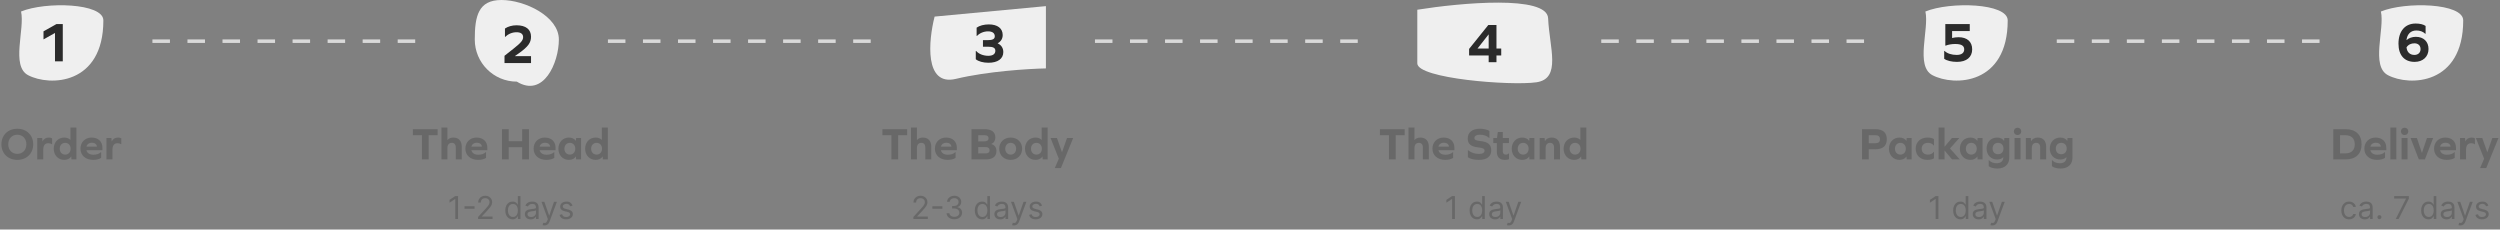 <svg xmlns="http://www.w3.org/2000/svg" width="1427" height="131" viewBox="0 0 1427 131" fill="none"><rect x="0" y="0" width="1427" height="131" fill="#808080" stroke="none"/><path d="M59 11.635C59 1.72 26.029 0.79 12.016 6.57C14.283 16.582 6.143 37.708 16.035 42.91C28.399 49.413 59 48.484 59 11.635Z" fill="#EFEFEF"></path><path d="M35.838 35H31.39V18.808L24.83 22.488V17.88L32.19 13.752H35.838V35Z" fill="#2B2B2B"></path><line x1="87" y1="23.5" x2="243" y2="23.5" stroke="#D9D9D9" stroke-width="2" stroke-dasharray="10 10"></line><path d="M319 22.564C319 35.834 310.22 55.97 295 46.593C281.745 46.593 271 35.834 271 22.564C271 9.293 272.965 0 286.22 0C299.474 0 319 9.293 319 22.564Z" fill="#EFEFEF"></path><path d="M303.11 32.032V36H287.974V31.84L293.126 27.776C297.382 24.416 298.598 22.976 298.598 21.184C298.598 19.392 297.254 18.4 294.854 18.4C292.422 18.4 290.086 19.36 288.454 21.024H288.23V16.288C289.926 15.104 292.39 14.432 294.822 14.432C300.134 14.432 303.11 16.768 303.11 20.96C303.11 24.352 301.446 26.656 296.23 30.368L293.958 31.968V32.032H303.11Z" fill="#2B2B2B"></path><line x1="347" y1="23.5" x2="503" y2="23.5" stroke="#D9D9D9" stroke-width="2" stroke-dasharray="10 10"></line><path d="M545.587 45.021C527.499 49.363 529.975 23.13 533.475 9.47L597 3.5V39.05C587.399 39.231 563.676 40.679 545.587 45.021Z" fill="#EFEFEF"></path><path d="M569.486 24.684V24.748C571.534 25.708 572.686 27.436 572.686 29.708C572.686 33.548 569.518 35.82 564.206 35.82C561.198 35.82 558.446 35.052 556.974 33.804V29.1H557.198C558.606 30.796 561.326 31.852 564.11 31.852C566.702 31.852 568.142 30.828 568.142 28.972C568.142 27.34 566.926 26.668 563.982 26.668H561.07V22.924H563.598C566.606 22.924 567.822 22.284 567.822 20.716C567.822 18.892 566.446 17.9 563.95 17.9C561.582 17.9 559.182 18.892 557.678 20.492H557.454V15.788C559.086 14.604 561.71 13.932 564.43 13.932C569.358 13.932 572.334 16.172 572.334 19.98C572.334 22.092 571.31 23.724 569.486 24.684Z" fill="#2B2B2B"></path><line x1="625" y1="23.5" x2="781" y2="23.5" stroke="#D9D9D9" stroke-width="2" stroke-dasharray="10 10"></line><path d="M883.666 10.427C883.102 -2.937 833.654 1.611 809 5.555V36.181C809 44.882 862.534 49.058 876.974 46.97C891.414 44.882 884.37 27.132 883.666 10.427Z" fill="#EFEFEF"></path><path d="M854.182 31.66V35.5H849.734V31.66H838.566V27.916L849.542 14.252H854.182V27.692H856.902V31.66H854.182ZM849.734 19.596L843.366 27.692H849.734V19.596Z" fill="#2B2B2B"></path><line x1="914" y1="23.5" x2="1070" y2="23.5" stroke="#D9D9D9" stroke-width="2" stroke-dasharray="10 10"></line><path d="M1146 11.635C1146 1.72 1113.03 0.79 1099.02 6.57C1101.28 16.582 1093.14 37.708 1103.03 42.91C1115.4 49.413 1146 48.484 1146 11.635Z" fill="#EFEFEF"></path><path d="M1117.97 21.24C1122.84 21.24 1125.72 23.832 1125.72 28.152C1125.72 32.632 1122.49 35.32 1117.08 35.32C1114.01 35.32 1111.32 34.68 1109.75 33.56V29.08H1109.97C1111.45 30.52 1113.97 31.352 1116.89 31.352C1119.64 31.352 1121.17 30.2 1121.17 28.184C1121.17 26.104 1119.57 25.112 1116.02 25.112C1114.17 25.112 1112.12 25.432 1110.61 26.04H1110.39V13.752H1124.34V17.72H1114.26V21.688C1115.41 21.4 1116.69 21.24 1117.97 21.24Z" fill="#2B2B2B"></path><path d="M9.88 73.476C15.21 73.476 18.954 77.168 18.954 82.368C18.954 87.568 15.21 91.26 9.88 91.26C4.55 91.26 0.806 87.568 0.806 82.368C0.806 77.168 4.55 73.476 9.88 73.476ZM9.88 76.908C6.812 76.908 4.706 79.144 4.706 82.368C4.706 85.592 6.812 87.828 9.88 87.828C12.948 87.828 15.054 85.592 15.054 82.368C15.054 79.144 12.948 76.908 9.88 76.908ZM27.944 78.52C28.724 78.52 29.374 78.702 29.738 78.988V82.316H29.608C29.088 81.952 28.438 81.744 27.684 81.744C25.604 81.744 24.668 83.018 24.668 85.748V91H21.262V78.78H24.096L24.252 80.678H24.304C24.98 79.248 26.176 78.52 27.944 78.52ZM43.613 91H40.779L40.675 89.362H40.623C39.817 90.558 38.465 91.26 36.645 91.26C33.187 91.26 30.665 88.582 30.665 84.89C30.665 81.198 33.187 78.52 36.645 78.52C38.153 78.52 39.323 78.988 40.155 79.82H40.207V72.8H43.613V91ZM37.217 88.244C39.037 88.244 40.311 86.866 40.311 84.89C40.311 82.914 39.037 81.536 37.217 81.536C35.371 81.536 34.097 82.914 34.097 84.89C34.097 86.866 35.371 88.244 37.217 88.244ZM58.457 85.748H49.357C49.721 87.412 51.229 88.322 53.335 88.322C55.103 88.322 56.611 87.802 57.599 86.84H57.729V90.116C56.715 90.844 55.077 91.26 53.179 91.26C48.863 91.26 45.925 88.66 45.925 84.89C45.925 81.146 48.577 78.52 52.295 78.52C56.091 78.52 58.457 80.782 58.457 84.37V85.748ZM52.399 81.458C50.943 81.458 49.695 82.264 49.357 83.694H55.389C55.155 82.212 54.011 81.458 52.399 81.458ZM67.452 78.52C68.232 78.52 68.882 78.702 69.246 78.988V82.316H69.116C68.596 81.952 67.946 81.744 67.192 81.744C65.112 81.744 64.176 83.018 64.176 85.748V91H60.77V78.78H63.604L63.76 80.678H63.812C64.488 79.248 65.684 78.52 67.452 78.52Z" fill="#686868"></path><path d="M244.672 77.168V91H240.824V77.168H235.676V73.736H249.794V77.168H244.672ZM258.809 78.52C261.799 78.52 263.567 80.444 263.567 83.746V91H260.161V84.162C260.161 82.472 259.329 81.536 257.899 81.536C256.313 81.536 255.377 82.602 255.377 84.5V91H251.971V72.8H255.377V79.898H255.429C256.209 78.988 257.353 78.52 258.809 78.52ZM278.172 85.748H269.072C269.436 87.412 270.944 88.322 273.05 88.322C274.818 88.322 276.326 87.802 277.314 86.84H277.444V90.116C276.43 90.844 274.792 91.26 272.894 91.26C268.578 91.26 265.64 88.66 265.64 84.89C265.64 81.146 268.292 78.52 272.01 78.52C275.806 78.52 278.172 80.782 278.172 84.37V85.748ZM272.114 81.458C270.658 81.458 269.41 82.264 269.072 83.694H275.104C274.87 82.212 273.726 81.458 272.114 81.458ZM301.927 91H298.053V84.032H290.383V91H286.535V73.736H290.383V80.6H298.053V73.736H301.927V91ZM317.121 85.748H308.021C308.385 87.412 309.893 88.322 311.999 88.322C313.767 88.322 315.275 87.802 316.263 86.84H316.393V90.116C315.379 90.844 313.741 91.26 311.843 91.26C307.527 91.26 304.589 88.66 304.589 84.89C304.589 81.146 307.241 78.52 310.959 78.52C314.755 78.52 317.121 80.782 317.121 84.37V85.748ZM311.063 81.458C309.607 81.458 308.359 82.264 308.021 83.694H314.053C313.819 82.212 312.675 81.458 311.063 81.458ZM331.68 91H328.846L328.742 89.362H328.69C327.884 90.558 326.532 91.26 324.712 91.26C321.254 91.26 318.732 88.582 318.732 84.89C318.732 81.198 321.254 78.52 324.712 78.52C326.506 78.52 327.884 79.196 328.664 80.366H328.716L328.846 78.78H331.68V91ZM325.284 88.244C327.104 88.244 328.378 86.866 328.378 84.89C328.378 82.914 327.104 81.536 325.284 81.536C323.438 81.536 322.164 82.914 322.164 84.89C322.164 86.866 323.438 88.244 325.284 88.244ZM346.94 91H344.106L344.002 89.362H343.95C343.144 90.558 341.792 91.26 339.972 91.26C336.514 91.26 333.992 88.582 333.992 84.89C333.992 81.198 336.514 78.52 339.972 78.52C341.48 78.52 342.65 78.988 343.482 79.82H343.534V72.8H346.94V91ZM340.544 88.244C342.364 88.244 343.638 86.866 343.638 84.89C343.638 82.914 342.364 81.536 340.544 81.536C338.698 81.536 337.424 82.914 337.424 84.89C337.424 86.866 338.698 88.244 340.544 88.244Z" fill="#686868"></path><path d="M261.457 111.909V125H259.872V113.571H259.795L256.599 115.693V114.082L259.872 111.909H261.457ZM270.873 117.751V119.158H265.146V117.751H270.873ZM272.886 125V123.849L277.207 119.119C277.714 118.565 278.132 118.084 278.46 117.675C278.788 117.261 279.031 116.874 279.189 116.511C279.351 116.145 279.432 115.761 279.432 115.361C279.432 114.901 279.321 114.502 279.099 114.165C278.882 113.829 278.584 113.569 278.205 113.386C277.825 113.202 277.399 113.111 276.926 113.111C276.423 113.111 275.984 113.215 275.609 113.424C275.239 113.629 274.951 113.916 274.746 114.287C274.546 114.658 274.446 115.092 274.446 115.591H272.938C272.938 114.824 273.114 114.151 273.468 113.571C273.822 112.991 274.303 112.54 274.913 112.216C275.526 111.892 276.214 111.73 276.977 111.73C277.744 111.73 278.424 111.892 279.016 112.216C279.609 112.54 280.073 112.977 280.41 113.526C280.746 114.076 280.915 114.688 280.915 115.361C280.915 115.842 280.827 116.313 280.653 116.773C280.482 117.229 280.184 117.739 279.758 118.301C279.336 118.859 278.75 119.541 278 120.347L275.06 123.491V123.594H281.145V125H272.886ZM292.58 125.205C291.762 125.205 291.04 124.998 290.413 124.585C289.787 124.167 289.297 123.579 288.943 122.82C288.589 122.058 288.413 121.156 288.413 120.116C288.413 119.085 288.589 118.19 288.943 117.432C289.297 116.673 289.789 116.087 290.42 115.674C291.05 115.261 291.779 115.054 292.606 115.054C293.245 115.054 293.75 115.161 294.121 115.374C294.496 115.582 294.781 115.821 294.977 116.089C295.178 116.354 295.333 116.571 295.444 116.741H295.572V111.909H297.08V125H295.623V123.491H295.444C295.333 123.67 295.175 123.896 294.971 124.169C294.766 124.437 294.474 124.678 294.095 124.891C293.716 125.1 293.211 125.205 292.58 125.205ZM292.785 123.849C293.39 123.849 293.901 123.692 294.319 123.376C294.737 123.057 295.054 122.616 295.271 122.053C295.489 121.487 295.597 120.832 295.597 120.091C295.597 119.358 295.491 118.717 295.278 118.167C295.065 117.613 294.749 117.183 294.332 116.876C293.914 116.565 293.398 116.409 292.785 116.409C292.146 116.409 291.613 116.573 291.187 116.901C290.765 117.225 290.447 117.666 290.234 118.224C290.026 118.778 289.921 119.401 289.921 120.091C289.921 120.79 290.028 121.425 290.241 121.996C290.458 122.562 290.778 123.014 291.2 123.351C291.626 123.683 292.154 123.849 292.785 123.849ZM302.942 125.23C302.32 125.23 301.755 125.113 301.248 124.879C300.741 124.64 300.338 124.297 300.04 123.849C299.741 123.398 299.592 122.852 299.592 122.213C299.592 121.651 299.703 121.195 299.925 120.845C300.146 120.491 300.442 120.214 300.813 120.014C301.184 119.814 301.593 119.665 302.04 119.567C302.492 119.464 302.946 119.384 303.402 119.324C303.999 119.247 304.482 119.19 304.853 119.151C305.228 119.109 305.501 119.038 305.671 118.94C305.846 118.842 305.933 118.672 305.933 118.429V118.378C305.933 117.747 305.761 117.257 305.415 116.908C305.075 116.558 304.557 116.384 303.862 116.384C303.142 116.384 302.577 116.541 302.168 116.857C301.759 117.172 301.472 117.509 301.305 117.866L299.874 117.355C300.129 116.759 300.47 116.294 300.896 115.962C301.327 115.625 301.795 115.391 302.303 115.259C302.814 115.122 303.317 115.054 303.811 115.054C304.126 115.054 304.489 115.092 304.898 115.169C305.311 115.241 305.71 115.393 306.093 115.623C306.481 115.853 306.803 116.2 307.058 116.665C307.314 117.129 307.442 117.751 307.442 118.531V125H305.933V123.67H305.857C305.754 123.884 305.584 124.112 305.345 124.354C305.107 124.597 304.789 124.804 304.393 124.974C303.996 125.145 303.513 125.23 302.942 125.23ZM303.172 123.875C303.768 123.875 304.271 123.758 304.68 123.523C305.094 123.289 305.405 122.987 305.614 122.616C305.827 122.245 305.933 121.855 305.933 121.446V120.065C305.869 120.142 305.729 120.212 305.511 120.276C305.298 120.336 305.051 120.389 304.77 120.436C304.493 120.479 304.222 120.517 303.958 120.551C303.698 120.581 303.487 120.607 303.325 120.628C302.933 120.679 302.567 120.762 302.226 120.877C301.889 120.988 301.616 121.156 301.408 121.382C301.203 121.604 301.101 121.906 301.101 122.29C301.101 122.814 301.295 123.21 301.683 123.479C302.075 123.743 302.571 123.875 303.172 123.875ZM310.815 128.682C310.559 128.682 310.331 128.661 310.131 128.618C309.931 128.58 309.792 128.541 309.716 128.503L310.099 127.173C310.466 127.267 310.79 127.301 311.071 127.276C311.352 127.25 311.601 127.124 311.819 126.898C312.04 126.677 312.243 126.317 312.426 125.818L312.707 125.051L309.077 115.182H310.713L313.423 123.006H313.525L316.236 115.182H317.872L313.704 126.432C313.517 126.939 313.285 127.359 313.008 127.691C312.731 128.028 312.409 128.277 312.042 128.439C311.68 128.601 311.271 128.682 310.815 128.682ZM326.818 117.381L325.463 117.764C325.377 117.538 325.252 117.319 325.085 117.106C324.923 116.888 324.702 116.71 324.421 116.569C324.139 116.428 323.779 116.358 323.34 116.358C322.74 116.358 322.239 116.496 321.838 116.773C321.442 117.046 321.244 117.393 321.244 117.815C321.244 118.19 321.38 118.487 321.653 118.704C321.926 118.921 322.352 119.102 322.931 119.247L324.389 119.605C325.267 119.818 325.921 120.144 326.351 120.583C326.781 121.018 326.997 121.578 326.997 122.264C326.997 122.827 326.835 123.33 326.511 123.773C326.191 124.216 325.744 124.565 325.169 124.821C324.593 125.077 323.924 125.205 323.161 125.205C322.16 125.205 321.331 124.987 320.675 124.553C320.019 124.118 319.603 123.483 319.428 122.648L320.86 122.29C320.997 122.818 321.254 123.214 321.634 123.479C322.017 123.743 322.518 123.875 323.136 123.875C323.839 123.875 324.397 123.726 324.811 123.428C325.228 123.125 325.437 122.763 325.437 122.341C325.437 122 325.318 121.714 325.079 121.484C324.84 121.25 324.474 121.075 323.98 120.96L322.343 120.577C321.444 120.364 320.784 120.033 320.362 119.586C319.944 119.134 319.735 118.57 319.735 117.892C319.735 117.338 319.891 116.848 320.202 116.422C320.517 115.996 320.945 115.661 321.487 115.418C322.032 115.175 322.65 115.054 323.34 115.054C324.312 115.054 325.075 115.267 325.629 115.693C326.187 116.119 326.583 116.682 326.818 117.381Z" fill="#686868"></path><path d="M512.672 77.168V91H508.824V77.168H503.676V73.736H517.794V77.168H512.672ZM526.809 78.52C529.799 78.52 531.567 80.444 531.567 83.746V91H528.161V84.162C528.161 82.472 527.329 81.536 525.899 81.536C524.313 81.536 523.377 82.602 523.377 84.5V91H519.971V72.8H523.377V79.898H523.429C524.209 78.988 525.353 78.52 526.809 78.52ZM546.172 85.748H537.072C537.436 87.412 538.944 88.322 541.05 88.322C542.818 88.322 544.326 87.802 545.314 86.84H545.444V90.116C544.43 90.844 542.792 91.26 540.894 91.26C536.578 91.26 533.64 88.66 533.64 84.89C533.64 81.146 536.292 78.52 540.01 78.52C543.806 78.52 546.172 80.782 546.172 84.37V85.748ZM540.114 81.458C538.658 81.458 537.41 82.264 537.072 83.694H543.104C542.87 82.212 541.726 81.458 540.114 81.458ZM565.897 82.16V82.212C567.795 82.836 568.757 84.188 568.757 86.19C568.757 89.362 566.651 91 562.621 91H554.535V73.736H561.971C566.027 73.736 568.133 75.374 568.133 78.494C568.133 80.262 567.379 81.484 565.897 82.16ZM558.383 80.704H561.659C563.453 80.704 564.259 80.106 564.259 78.91C564.259 77.74 563.479 77.168 561.919 77.168H558.383V80.704ZM558.383 87.568H562.491C564.077 87.568 564.857 86.996 564.857 85.774C564.857 84.578 564.025 83.928 562.257 83.928H558.383V87.568ZM576.907 78.52C580.729 78.52 583.433 81.146 583.433 84.89C583.433 88.608 580.729 91.26 576.907 91.26C573.059 91.26 570.355 88.608 570.355 84.89C570.355 81.146 573.059 78.52 576.907 78.52ZM576.907 81.536C575.061 81.536 573.787 82.914 573.787 84.89C573.787 86.866 575.061 88.244 576.907 88.244C578.727 88.244 580.001 86.866 580.001 84.89C580.001 82.914 578.727 81.536 576.907 81.536ZM598.004 91H595.17L595.066 89.362H595.014C594.208 90.558 592.856 91.26 591.036 91.26C587.578 91.26 585.056 88.582 585.056 84.89C585.056 81.198 587.578 78.52 591.036 78.52C592.544 78.52 593.714 78.988 594.546 79.82H594.598V72.8H598.004V91ZM591.608 88.244C593.428 88.244 594.702 86.866 594.702 84.89C594.702 82.914 593.428 81.536 591.608 81.536C589.762 81.536 588.488 82.914 588.488 84.89C588.488 86.866 589.762 88.244 591.608 88.244ZM605.568 95.94H602.058L604.372 90.61L599.666 78.78H603.306L606.166 86.84H606.218L609.052 78.78H612.562L605.568 95.94Z" fill="#686868"></path><path d="M521.355 125V123.849L525.676 119.119C526.183 118.565 526.601 118.084 526.929 117.675C527.257 117.261 527.5 116.874 527.658 116.511C527.82 116.145 527.901 115.761 527.901 115.361C527.901 114.901 527.79 114.502 527.568 114.165C527.351 113.829 527.053 113.569 526.673 113.386C526.294 113.202 525.868 113.111 525.395 113.111C524.892 113.111 524.453 113.215 524.078 113.424C523.707 113.629 523.42 113.916 523.215 114.287C523.015 114.658 522.915 115.092 522.915 115.591H521.406C521.406 114.824 521.583 114.151 521.937 113.571C522.29 112.991 522.772 112.54 523.381 112.216C523.995 111.892 524.683 111.73 525.446 111.73C526.213 111.73 526.893 111.892 527.485 112.216C528.077 112.54 528.542 112.977 528.879 113.526C529.215 114.076 529.384 114.688 529.384 115.361C529.384 115.842 529.296 116.313 529.121 116.773C528.951 117.229 528.653 117.739 528.227 118.301C527.805 118.859 527.219 119.541 526.469 120.347L523.528 123.491V123.594H529.614V125H521.355ZM537.904 117.751V119.158H532.177V117.751H537.904ZM544.745 125.179C543.901 125.179 543.149 125.034 542.489 124.744C541.833 124.455 541.311 124.052 540.923 123.536C540.539 123.016 540.33 122.413 540.296 121.727H541.907C541.941 122.149 542.086 122.513 542.342 122.82C542.597 123.123 542.932 123.357 543.345 123.523C543.759 123.69 544.217 123.773 544.72 123.773C545.282 123.773 545.781 123.675 546.215 123.479C546.65 123.283 546.991 123.01 547.238 122.661C547.485 122.311 547.609 121.906 547.609 121.446C547.609 120.964 547.49 120.54 547.251 120.174C547.012 119.803 546.663 119.513 546.203 119.305C545.742 119.096 545.18 118.991 544.515 118.991H543.467V117.585H544.515C545.035 117.585 545.491 117.491 545.883 117.304C546.279 117.116 546.588 116.852 546.81 116.511C547.036 116.17 547.149 115.77 547.149 115.31C547.149 114.866 547.051 114.481 546.855 114.153C546.659 113.825 546.382 113.569 546.024 113.386C545.67 113.202 545.252 113.111 544.771 113.111C544.319 113.111 543.893 113.194 543.492 113.36C543.096 113.522 542.772 113.759 542.521 114.07C542.269 114.376 542.133 114.747 542.112 115.182H540.578C540.603 114.496 540.81 113.895 541.198 113.379C541.585 112.859 542.093 112.455 542.719 112.165C543.35 111.875 544.042 111.73 544.796 111.73C545.606 111.73 546.301 111.894 546.88 112.222C547.46 112.546 547.905 112.974 548.216 113.507C548.527 114.04 548.683 114.615 548.683 115.233C548.683 115.97 548.489 116.599 548.101 117.119C547.718 117.638 547.195 117.999 546.535 118.199V118.301C547.362 118.437 548.007 118.789 548.472 119.356C548.936 119.918 549.169 120.615 549.169 121.446C549.169 122.158 548.975 122.797 548.587 123.364C548.203 123.926 547.679 124.369 547.014 124.693C546.35 125.017 545.593 125.179 544.745 125.179ZM560.578 125.205C559.76 125.205 559.038 124.998 558.411 124.585C557.785 124.167 557.295 123.579 556.941 122.82C556.588 122.058 556.411 121.156 556.411 120.116C556.411 119.085 556.588 118.19 556.941 117.432C557.295 116.673 557.787 116.087 558.418 115.674C559.048 115.261 559.777 115.054 560.604 115.054C561.243 115.054 561.748 115.161 562.119 115.374C562.494 115.582 562.779 115.821 562.975 116.089C563.176 116.354 563.331 116.571 563.442 116.741H563.57V111.909H565.078V125H563.621V123.491H563.442C563.331 123.67 563.173 123.896 562.969 124.169C562.764 124.437 562.472 124.678 562.093 124.891C561.714 125.1 561.209 125.205 560.578 125.205ZM560.783 123.849C561.388 123.849 561.899 123.692 562.317 123.376C562.735 123.057 563.052 122.616 563.269 122.053C563.487 121.487 563.595 120.832 563.595 120.091C563.595 119.358 563.489 118.717 563.276 118.167C563.063 117.613 562.747 117.183 562.33 116.876C561.912 116.565 561.396 116.409 560.783 116.409C560.144 116.409 559.611 116.573 559.185 116.901C558.763 117.225 558.445 117.666 558.232 118.224C558.024 118.778 557.919 119.401 557.919 120.091C557.919 120.79 558.026 121.425 558.239 121.996C558.456 122.562 558.776 123.014 559.198 123.351C559.624 123.683 560.152 123.849 560.783 123.849ZM570.94 125.23C570.318 125.23 569.753 125.113 569.246 124.879C568.739 124.64 568.336 124.297 568.038 123.849C567.74 123.398 567.59 122.852 567.59 122.213C567.59 121.651 567.701 121.195 567.923 120.845C568.144 120.491 568.441 120.214 568.811 120.014C569.182 119.814 569.591 119.665 570.039 119.567C570.49 119.464 570.944 119.384 571.4 119.324C571.997 119.247 572.48 119.19 572.851 119.151C573.226 119.109 573.499 119.038 573.669 118.94C573.844 118.842 573.931 118.672 573.931 118.429V118.378C573.931 117.747 573.759 117.257 573.414 116.908C573.073 116.558 572.555 116.384 571.86 116.384C571.14 116.384 570.575 116.541 570.166 116.857C569.757 117.172 569.47 117.509 569.303 117.866L567.872 117.355C568.127 116.759 568.468 116.294 568.894 115.962C569.325 115.625 569.794 115.391 570.301 115.259C570.812 115.122 571.315 115.054 571.809 115.054C572.124 115.054 572.487 115.092 572.896 115.169C573.309 115.241 573.708 115.393 574.091 115.623C574.479 115.853 574.801 116.2 575.056 116.665C575.312 117.129 575.44 117.751 575.44 118.531V125H573.931V123.67H573.855C573.752 123.884 573.582 124.112 573.343 124.354C573.105 124.597 572.787 124.804 572.391 124.974C571.994 125.145 571.511 125.23 570.94 125.23ZM571.17 123.875C571.767 123.875 572.269 123.758 572.678 123.523C573.092 123.289 573.403 122.987 573.612 122.616C573.825 122.245 573.931 121.855 573.931 121.446V120.065C573.867 120.142 573.727 120.212 573.509 120.276C573.296 120.336 573.049 120.389 572.768 120.436C572.491 120.479 572.22 120.517 571.956 120.551C571.696 120.581 571.485 120.607 571.323 120.628C570.931 120.679 570.565 120.762 570.224 120.877C569.887 120.988 569.615 121.156 569.406 121.382C569.201 121.604 569.099 121.906 569.099 122.29C569.099 122.814 569.293 123.21 569.681 123.479C570.073 123.743 570.569 123.875 571.17 123.875ZM578.813 128.682C578.558 128.682 578.33 128.661 578.129 128.618C577.929 128.58 577.79 128.541 577.714 128.503L578.097 127.173C578.464 127.267 578.788 127.301 579.069 127.276C579.35 127.25 579.599 127.124 579.817 126.898C580.038 126.677 580.241 126.317 580.424 125.818L580.705 125.051L577.075 115.182H578.711L581.421 123.006H581.523L584.234 115.182H585.87L581.702 126.432C581.515 126.939 581.283 127.359 581.006 127.691C580.729 128.028 580.407 128.277 580.04 128.439C579.678 128.601 579.269 128.682 578.813 128.682ZM594.816 117.381L593.461 117.764C593.375 117.538 593.25 117.319 593.083 117.106C592.922 116.888 592.7 116.71 592.419 116.569C592.137 116.428 591.777 116.358 591.338 116.358C590.738 116.358 590.237 116.496 589.836 116.773C589.44 117.046 589.242 117.393 589.242 117.815C589.242 118.19 589.378 118.487 589.651 118.704C589.924 118.921 590.35 119.102 590.929 119.247L592.387 119.605C593.265 119.818 593.919 120.144 594.349 120.583C594.779 121.018 594.995 121.578 594.995 122.264C594.995 122.827 594.833 123.33 594.509 123.773C594.189 124.216 593.742 124.565 593.167 124.821C592.591 125.077 591.922 125.205 591.159 125.205C590.158 125.205 589.329 124.987 588.673 124.553C588.017 124.118 587.601 123.483 587.426 122.648L588.858 122.29C588.995 122.818 589.252 123.214 589.632 123.479C590.015 123.743 590.516 123.875 591.134 123.875C591.837 123.875 592.395 123.726 592.809 123.428C593.226 123.125 593.435 122.763 593.435 122.341C593.435 122 593.316 121.714 593.077 121.484C592.838 121.25 592.472 121.075 591.978 120.96L590.341 120.577C589.442 120.364 588.782 120.033 588.36 119.586C587.942 119.134 587.733 118.57 587.733 117.892C587.733 117.338 587.889 116.848 588.2 116.422C588.515 115.996 588.944 115.661 589.485 115.418C590.03 115.175 590.648 115.054 591.338 115.054C592.31 115.054 593.073 115.267 593.627 115.693C594.185 116.119 594.581 116.682 594.816 117.381Z" fill="#686868"></path><path d="M796.672 77.168V91H792.824V77.168H787.676V73.736H801.794V77.168H796.672ZM810.809 78.52C813.799 78.52 815.567 80.444 815.567 83.746V91H812.161V84.162C812.161 82.472 811.329 81.536 809.899 81.536C808.313 81.536 807.377 82.602 807.377 84.5V91H803.971V72.8H807.377V79.898H807.429C808.209 78.988 809.353 78.52 810.809 78.52ZM830.172 85.748H821.072C821.436 87.412 822.944 88.322 825.05 88.322C826.818 88.322 828.326 87.802 829.314 86.84H829.444V90.116C828.43 90.844 826.792 91.26 824.894 91.26C820.578 91.26 817.64 88.66 817.64 84.89C817.64 81.146 820.292 78.52 824.01 78.52C827.806 78.52 830.172 80.782 830.172 84.37V85.748ZM824.114 81.458C822.658 81.458 821.41 82.264 821.072 83.694H827.104C826.87 82.212 825.726 81.458 824.114 81.458ZM844.749 73.476C846.907 73.476 849.091 73.996 850.157 74.75V78.728H849.975C848.831 77.558 846.881 76.882 844.697 76.882C842.799 76.882 841.603 77.61 841.603 78.78C841.603 79.768 842.357 80.21 844.931 80.496C849.481 80.99 851.197 82.55 851.197 85.852C851.197 89.31 848.701 91.26 844.281 91.26C841.447 91.26 839.237 90.74 837.859 89.752V85.774H838.041C839.653 87.126 841.811 87.854 844.151 87.854C846.257 87.854 847.375 87.204 847.375 85.956C847.375 84.916 846.569 84.448 843.943 84.162C839.497 83.668 837.781 82.186 837.781 79.014C837.781 75.556 840.381 73.476 844.749 73.476ZM861.333 87.542V90.844C860.735 91.13 859.981 91.26 858.941 91.26C855.977 91.26 854.391 89.648 854.391 86.554V81.666H852.363V78.78H854.495L854.937 75.348H857.797V78.78H861.307V81.666H857.797V86.424C857.797 87.594 858.421 88.244 859.487 88.244C860.111 88.244 860.683 88.088 861.203 87.542H861.333ZM875.834 91H873L872.896 89.362H872.844C872.038 90.558 870.686 91.26 868.866 91.26C865.408 91.26 862.886 88.582 862.886 84.89C862.886 81.198 865.408 78.52 868.866 78.52C870.66 78.52 872.038 79.196 872.818 80.366H872.87L873 78.78H875.834V91ZM869.438 88.244C871.258 88.244 872.532 86.866 872.532 84.89C872.532 82.914 871.258 81.536 869.438 81.536C867.592 81.536 866.318 82.914 866.318 84.89C866.318 86.866 867.592 88.244 869.438 88.244ZM885.686 78.52C888.676 78.52 890.444 80.444 890.444 83.746V91H887.038V84.162C887.038 82.472 886.206 81.536 884.776 81.536C883.19 81.536 882.254 82.602 882.254 84.5V91H878.848V78.78H881.682L881.812 80.522H881.864C882.592 79.248 883.918 78.52 885.686 78.52ZM905.465 91H902.631L902.527 89.362H902.475C901.669 90.558 900.317 91.26 898.497 91.26C895.039 91.26 892.517 88.582 892.517 84.89C892.517 81.198 895.039 78.52 898.497 78.52C900.005 78.52 901.175 78.988 902.007 79.82H902.059V72.8H905.465V91ZM899.069 88.244C900.889 88.244 902.163 86.866 902.163 84.89C902.163 82.914 900.889 81.536 899.069 81.536C897.223 81.536 895.949 82.914 895.949 84.89C895.949 86.866 897.223 88.244 899.069 88.244Z" fill="#686868"></path><path d="M830.457 111.909V125H828.872V113.571H828.795L825.599 115.693V114.082L828.872 111.909H830.457ZM843.018 125.205C842.2 125.205 841.477 124.998 840.851 124.585C840.224 124.167 839.734 123.579 839.381 122.82C839.027 122.058 838.85 121.156 838.85 120.116C838.85 119.085 839.027 118.19 839.381 117.432C839.734 116.673 840.227 116.087 840.857 115.674C841.488 115.261 842.217 115.054 843.043 115.054C843.683 115.054 844.188 115.161 844.558 115.374C844.933 115.582 845.219 115.821 845.415 116.089C845.615 116.354 845.771 116.571 845.881 116.741H846.009V111.909H847.518V125H846.06V123.491H845.881C845.771 123.67 845.613 123.896 845.408 124.169C845.204 124.437 844.912 124.678 844.533 124.891C844.153 125.1 843.648 125.205 843.018 125.205ZM843.222 123.849C843.827 123.849 844.339 123.692 844.756 123.376C845.174 123.057 845.491 122.616 845.709 122.053C845.926 121.487 846.035 120.832 846.035 120.091C846.035 119.358 845.928 118.717 845.715 118.167C845.502 117.613 845.187 117.183 844.769 116.876C844.352 116.565 843.836 116.409 843.222 116.409C842.583 116.409 842.05 116.573 841.624 116.901C841.202 117.225 840.885 117.666 840.672 118.224C840.463 118.778 840.359 119.401 840.359 120.091C840.359 120.79 840.465 121.425 840.678 121.996C840.896 122.562 841.215 123.014 841.637 123.351C842.063 123.683 842.592 123.849 843.222 123.849ZM853.379 125.23C852.757 125.23 852.192 125.113 851.685 124.879C851.178 124.64 850.776 124.297 850.477 123.849C850.179 123.398 850.03 122.852 850.03 122.213C850.03 121.651 850.141 121.195 850.362 120.845C850.584 120.491 850.88 120.214 851.251 120.014C851.621 119.814 852.031 119.665 852.478 119.567C852.93 119.464 853.384 119.384 853.839 119.324C854.436 119.247 854.92 119.19 855.29 119.151C855.665 119.109 855.938 119.038 856.109 118.94C856.283 118.842 856.371 118.672 856.371 118.429V118.378C856.371 117.747 856.198 117.257 855.853 116.908C855.512 116.558 854.994 116.384 854.3 116.384C853.58 116.384 853.015 116.541 852.606 116.857C852.197 117.172 851.909 117.509 851.743 117.866L850.311 117.355C850.567 116.759 850.908 116.294 851.334 115.962C851.764 115.625 852.233 115.391 852.74 115.259C853.251 115.122 853.754 115.054 854.249 115.054C854.564 115.054 854.926 115.092 855.335 115.169C855.749 115.241 856.147 115.393 856.531 115.623C856.918 115.853 857.24 116.2 857.496 116.665C857.751 117.129 857.879 117.751 857.879 118.531V125H856.371V123.67H856.294C856.192 123.884 856.021 124.112 855.783 124.354C855.544 124.597 855.227 124.804 854.83 124.974C854.434 125.145 853.95 125.23 853.379 125.23ZM853.609 123.875C854.206 123.875 854.709 123.758 855.118 123.523C855.531 123.289 855.842 122.987 856.051 122.616C856.264 122.245 856.371 121.855 856.371 121.446V120.065C856.307 120.142 856.166 120.212 855.949 120.276C855.736 120.336 855.489 120.389 855.207 120.436C854.93 120.479 854.66 120.517 854.396 120.551C854.136 120.581 853.925 120.607 853.763 120.628C853.371 120.679 853.004 120.762 852.663 120.877C852.327 120.988 852.054 121.156 851.845 121.382C851.641 121.604 851.538 121.906 851.538 122.29C851.538 122.814 851.732 123.21 852.12 123.479C852.512 123.743 853.009 123.875 853.609 123.875ZM861.253 128.682C860.997 128.682 860.769 128.661 860.569 128.618C860.368 128.58 860.23 128.541 860.153 128.503L860.537 127.173C860.903 127.267 861.227 127.301 861.508 127.276C861.79 127.25 862.039 127.124 862.256 126.898C862.478 126.677 862.68 126.317 862.863 125.818L863.145 125.051L859.514 115.182H861.15L863.861 123.006H863.963L866.673 115.182H868.309L864.142 126.432C863.954 126.939 863.722 127.359 863.445 127.691C863.168 128.028 862.846 128.277 862.48 128.439C862.118 128.601 861.709 128.682 861.253 128.682Z" fill="#686868"></path><path d="M1062.85 73.736H1070.46C1074.78 73.736 1076.99 75.686 1076.99 79.482C1076.99 83.252 1074.78 85.202 1070.46 85.202H1066.69V91H1062.85V73.736ZM1066.69 81.77H1070.28C1072.21 81.77 1073.09 81.042 1073.09 79.482C1073.09 77.896 1072.21 77.168 1070.28 77.168H1066.69V81.77ZM1091.16 91H1088.32L1088.22 89.362H1088.17C1087.36 90.558 1086.01 91.26 1084.19 91.26C1080.73 91.26 1078.21 88.582 1078.21 84.89C1078.21 81.198 1080.73 78.52 1084.19 78.52C1085.98 78.52 1087.36 79.196 1088.14 80.366H1088.19L1088.32 78.78H1091.16V91ZM1084.76 88.244C1086.58 88.244 1087.85 86.866 1087.85 84.89C1087.85 82.914 1086.58 81.536 1084.76 81.536C1082.91 81.536 1081.64 82.914 1081.64 84.89C1081.64 86.866 1082.91 88.244 1084.76 88.244ZM1100.12 78.52C1101.81 78.52 1102.98 78.806 1103.92 79.43V83.07H1103.79C1102.98 82.03 1101.89 81.536 1100.49 81.536C1098.25 81.536 1096.9 82.836 1096.9 84.89C1096.9 86.918 1098.25 88.244 1100.49 88.244C1101.92 88.244 1103.01 87.724 1103.79 86.684H1103.92V90.35C1103.04 90.974 1101.84 91.26 1100.12 91.26C1096.15 91.26 1093.47 88.634 1093.47 84.89C1093.47 81.146 1096.15 78.52 1100.12 78.52ZM1109.94 91H1106.54V72.8H1109.94V83.772L1114.15 78.78H1118.37L1113.06 84.734L1118.63 91H1114.23L1109.94 85.878V91ZM1131.63 91H1128.8L1128.69 89.362H1128.64C1127.83 90.558 1126.48 91.26 1124.66 91.26C1121.2 91.26 1118.68 88.582 1118.68 84.89C1118.68 81.198 1121.2 78.52 1124.66 78.52C1126.46 78.52 1127.83 79.196 1128.61 80.366H1128.67L1128.8 78.78H1131.63V91ZM1125.23 88.244C1127.05 88.244 1128.33 86.866 1128.33 84.89C1128.33 82.914 1127.05 81.536 1125.23 81.536C1123.39 81.536 1122.11 82.914 1122.11 84.89C1122.11 86.866 1123.39 88.244 1125.23 88.244ZM1146.89 78.78V90.012C1146.89 93.834 1144.31 96.2 1140.08 96.2C1138.02 96.2 1136.25 95.706 1135.16 94.874V91.442H1135.29C1136.2 92.508 1137.84 93.184 1139.66 93.184C1142.1 93.184 1143.48 91.962 1143.48 89.804V89.726H1143.43C1142.6 90.584 1141.43 91.052 1139.92 91.052C1136.46 91.052 1133.94 88.478 1133.94 84.786C1133.94 81.094 1136.46 78.52 1139.92 78.52C1141.74 78.52 1143.09 79.196 1143.9 80.392H1143.95L1144.05 78.78H1146.89ZM1140.49 88.036C1142.31 88.036 1143.59 86.762 1143.59 84.786C1143.59 82.81 1142.31 81.536 1140.49 81.536C1138.65 81.536 1137.37 82.81 1137.37 84.786C1137.37 86.762 1138.65 88.036 1140.49 88.036ZM1151.62 72.904C1152.84 72.904 1153.72 73.762 1153.72 74.984C1153.72 76.232 1152.84 77.09 1151.62 77.09C1150.4 77.09 1149.51 76.232 1149.51 74.984C1149.51 73.762 1150.4 72.904 1151.62 72.904ZM1149.9 91V78.78H1153.31V91H1149.9ZM1163.19 78.52C1166.18 78.52 1167.95 80.444 1167.95 83.746V91H1164.54V84.162C1164.54 82.472 1163.71 81.536 1162.28 81.536C1160.69 81.536 1159.76 82.602 1159.76 84.5V91H1156.35V78.78H1159.19L1159.32 80.522H1159.37C1160.1 79.248 1161.42 78.52 1163.19 78.52ZM1182.97 78.78V90.012C1182.97 93.834 1180.39 96.2 1176.16 96.2C1174.1 96.2 1172.33 95.706 1171.24 94.874V91.442H1171.37C1172.28 92.508 1173.92 93.184 1175.74 93.184C1178.18 93.184 1179.56 91.962 1179.56 89.804V89.726H1179.51C1178.68 90.584 1177.51 91.052 1176 91.052C1172.54 91.052 1170.02 88.478 1170.02 84.786C1170.02 81.094 1172.54 78.52 1176 78.52C1177.82 78.52 1179.17 79.196 1179.98 80.392H1180.03L1180.13 78.78H1182.97ZM1176.57 88.036C1178.39 88.036 1179.67 86.762 1179.67 84.786C1179.67 82.81 1178.39 81.536 1176.57 81.536C1174.73 81.536 1173.45 82.81 1173.45 84.786C1173.45 86.762 1174.73 88.036 1176.57 88.036Z" fill="#686868"></path><path d="M1106.46 111.909V125H1104.87V113.571H1104.8L1101.6 115.693V114.082L1104.87 111.909H1106.46ZM1119.02 125.205C1118.2 125.205 1117.48 124.998 1116.85 124.585C1116.22 124.167 1115.73 123.579 1115.38 122.82C1115.03 122.058 1114.85 121.156 1114.85 120.116C1114.85 119.085 1115.03 118.19 1115.38 117.432C1115.73 116.673 1116.23 116.087 1116.86 115.674C1117.49 115.261 1118.22 115.054 1119.04 115.054C1119.68 115.054 1120.19 115.161 1120.56 115.374C1120.93 115.582 1121.22 115.821 1121.41 116.089C1121.62 116.354 1121.77 116.571 1121.88 116.741H1122.01V111.909H1123.52V125H1122.06V123.491H1121.88C1121.77 123.67 1121.61 123.896 1121.41 124.169C1121.2 124.437 1120.91 124.678 1120.53 124.891C1120.15 125.1 1119.65 125.205 1119.02 125.205ZM1119.22 123.849C1119.83 123.849 1120.34 123.692 1120.76 123.376C1121.17 123.057 1121.49 122.616 1121.71 122.053C1121.93 121.487 1122.03 120.832 1122.03 120.091C1122.03 119.358 1121.93 118.717 1121.72 118.167C1121.5 117.613 1121.19 117.183 1120.77 116.876C1120.35 116.565 1119.84 116.409 1119.22 116.409C1118.58 116.409 1118.05 116.573 1117.62 116.901C1117.2 117.225 1116.88 117.666 1116.67 118.224C1116.46 118.778 1116.36 119.401 1116.36 120.091C1116.36 120.79 1116.47 121.425 1116.68 121.996C1116.9 122.562 1117.22 123.014 1117.64 123.351C1118.06 123.683 1118.59 123.849 1119.22 123.849ZM1129.38 125.23C1128.76 125.23 1128.19 125.113 1127.69 124.879C1127.18 124.64 1126.78 124.297 1126.48 123.849C1126.18 123.398 1126.03 122.852 1126.03 122.213C1126.03 121.651 1126.14 121.195 1126.36 120.845C1126.58 120.491 1126.88 120.214 1127.25 120.014C1127.62 119.814 1128.03 119.665 1128.48 119.567C1128.93 119.464 1129.38 119.384 1129.84 119.324C1130.44 119.247 1130.92 119.19 1131.29 119.151C1131.67 119.109 1131.94 119.038 1132.11 118.94C1132.28 118.842 1132.37 118.672 1132.37 118.429V118.378C1132.37 117.747 1132.2 117.257 1131.85 116.908C1131.51 116.558 1130.99 116.384 1130.3 116.384C1129.58 116.384 1129.01 116.541 1128.61 116.857C1128.2 117.172 1127.91 117.509 1127.74 117.866L1126.31 117.355C1126.57 116.759 1126.91 116.294 1127.33 115.962C1127.76 115.625 1128.23 115.391 1128.74 115.259C1129.25 115.122 1129.75 115.054 1130.25 115.054C1130.56 115.054 1130.93 115.092 1131.34 115.169C1131.75 115.241 1132.15 115.393 1132.53 115.623C1132.92 115.853 1133.24 116.2 1133.5 116.665C1133.75 117.129 1133.88 117.751 1133.88 118.531V125H1132.37V123.67H1132.29C1132.19 123.884 1132.02 124.112 1131.78 124.354C1131.54 124.597 1131.23 124.804 1130.83 124.974C1130.43 125.145 1129.95 125.23 1129.38 125.23ZM1129.61 123.875C1130.21 123.875 1130.71 123.758 1131.12 123.523C1131.53 123.289 1131.84 122.987 1132.05 122.616C1132.26 122.245 1132.37 121.855 1132.37 121.446V120.065C1132.31 120.142 1132.17 120.212 1131.95 120.276C1131.74 120.336 1131.49 120.389 1131.21 120.436C1130.93 120.479 1130.66 120.517 1130.4 120.551C1130.14 120.581 1129.92 120.607 1129.76 120.628C1129.37 120.679 1129 120.762 1128.66 120.877C1128.33 120.988 1128.05 121.156 1127.85 121.382C1127.64 121.604 1127.54 121.906 1127.54 122.29C1127.54 122.814 1127.73 123.21 1128.12 123.479C1128.51 123.743 1129.01 123.875 1129.61 123.875ZM1137.25 128.682C1137 128.682 1136.77 128.661 1136.57 128.618C1136.37 128.58 1136.23 128.541 1136.15 128.503L1136.54 127.173C1136.9 127.267 1137.23 127.301 1137.51 127.276C1137.79 127.25 1138.04 127.124 1138.26 126.898C1138.48 126.677 1138.68 126.317 1138.86 125.818L1139.14 125.051L1135.51 115.182H1137.15L1139.86 123.006H1139.96L1142.67 115.182H1144.31L1140.14 126.432C1139.95 126.939 1139.72 127.359 1139.45 127.691C1139.17 128.028 1138.85 128.277 1138.48 128.439C1138.12 128.601 1137.71 128.682 1137.25 128.682Z" fill="#686868"></path><line x1="1174" y1="23.5" x2="1330" y2="23.5" stroke="#D9D9D9" stroke-width="2" stroke-dasharray="10 10"></line><path d="M1406 11.635C1406 1.72 1373.03 0.79 1359.02 6.57C1361.28 16.582 1353.14 37.708 1363.03 42.91C1375.4 49.413 1406 48.484 1406 11.635Z" fill="#EFEFEF"></path><path d="M1379 21.016C1383.41 21.016 1386.2 23.8 1386.2 27.96C1386.2 32.376 1383 35.32 1378.26 35.32C1372.44 35.32 1369.05 31.544 1369.05 24.952C1369.05 17.816 1372.76 13.432 1378.84 13.432C1381.27 13.432 1383.25 13.912 1384.53 14.808V19.256H1384.31C1383.06 18.04 1381.3 17.4 1379.29 17.4C1376.09 17.4 1374.04 19.384 1373.62 22.872H1373.69C1374.97 21.72 1376.79 21.016 1379 21.016ZM1378.13 31.352C1380.25 31.352 1381.65 30.04 1381.65 28.024C1381.65 26.008 1380.28 24.728 1378.17 24.728C1376.28 24.728 1374.71 25.432 1373.65 27C1373.85 29.688 1375.54 31.352 1378.13 31.352Z" fill="#2B2B2B"></path><path d="M1331.85 73.736H1338.79C1344.66 73.736 1347.99 76.882 1347.99 82.368C1347.99 87.854 1344.66 91 1338.79 91H1331.85V73.736ZM1335.69 87.568H1338.55C1342.17 87.568 1344.09 85.748 1344.09 82.368C1344.09 78.988 1342.17 77.168 1338.55 77.168H1335.69V87.568ZM1362.1 85.748H1353C1353.37 87.412 1354.87 88.322 1356.98 88.322C1358.75 88.322 1360.26 87.802 1361.24 86.84H1361.37V90.116C1360.36 90.844 1358.72 91.26 1356.82 91.26C1352.51 91.26 1349.57 88.66 1349.57 84.89C1349.57 81.146 1352.22 78.52 1355.94 78.52C1359.74 78.52 1362.1 80.782 1362.1 84.37V85.748ZM1356.04 81.458C1354.59 81.458 1353.34 82.264 1353 83.694H1359.03C1358.8 82.212 1357.66 81.458 1356.04 81.458ZM1364.41 91V72.8H1367.82V91H1364.41ZM1372.55 72.904C1373.78 72.904 1374.66 73.762 1374.66 74.984C1374.66 76.232 1373.78 77.09 1372.55 77.09C1371.33 77.09 1370.45 76.232 1370.45 74.984C1370.45 73.762 1371.33 72.904 1372.55 72.904ZM1370.84 91V78.78H1374.24V91H1370.84ZM1384.13 91H1380.67L1375.94 78.78H1379.58L1382.41 87.23H1382.46L1385.32 78.78H1388.83L1384.13 91ZM1401.89 85.748H1392.79C1393.15 87.412 1394.66 88.322 1396.77 88.322C1398.53 88.322 1400.04 87.802 1401.03 86.84H1401.16V90.116C1400.15 90.844 1398.51 91.26 1396.61 91.26C1392.29 91.26 1389.36 88.66 1389.36 84.89C1389.36 81.146 1392.01 78.52 1395.73 78.52C1399.52 78.52 1401.89 80.782 1401.89 84.37V85.748ZM1395.83 81.458C1394.37 81.458 1393.13 82.264 1392.79 83.694H1398.82C1398.59 82.212 1397.44 81.458 1395.83 81.458ZM1410.88 78.52C1411.66 78.52 1412.31 78.702 1412.68 78.988V82.316H1412.55C1412.03 81.952 1411.38 81.744 1410.62 81.744C1408.54 81.744 1407.61 83.018 1407.61 85.748V91H1404.2V78.78H1407.04L1407.19 80.678H1407.24C1407.92 79.248 1409.12 78.52 1410.88 78.52ZM1419.14 95.94H1415.63L1417.94 90.61L1413.23 78.78H1416.87L1419.73 86.84H1419.79L1422.62 78.78H1426.13L1419.14 95.94Z" fill="#686868"></path><path d="M1340.87 125.205C1339.95 125.205 1339.16 124.987 1338.49 124.553C1337.83 124.118 1337.32 123.519 1336.96 122.756C1336.6 121.994 1336.42 121.122 1336.42 120.142C1336.42 119.145 1336.6 118.265 1336.97 117.502C1337.34 116.735 1337.86 116.136 1338.52 115.706C1339.18 115.271 1339.96 115.054 1340.84 115.054C1341.53 115.054 1342.16 115.182 1342.71 115.438C1343.26 115.693 1343.72 116.051 1344.07 116.511C1344.43 116.972 1344.64 117.509 1344.73 118.122H1343.22C1343.11 117.675 1342.85 117.278 1342.45 116.933C1342.06 116.584 1341.53 116.409 1340.87 116.409C1340.28 116.409 1339.77 116.562 1339.32 116.869C1338.88 117.172 1338.54 117.6 1338.29 118.154C1338.05 118.704 1337.93 119.349 1337.93 120.091C1337.93 120.849 1338.05 121.51 1338.29 122.072C1338.53 122.635 1338.87 123.072 1339.31 123.383C1339.75 123.694 1340.27 123.849 1340.87 123.849C1341.26 123.849 1341.62 123.781 1341.94 123.645C1342.26 123.509 1342.53 123.312 1342.75 123.057C1342.97 122.801 1343.13 122.494 1343.22 122.136H1344.73C1344.64 122.716 1344.43 123.238 1344.1 123.702C1343.76 124.163 1343.32 124.529 1342.77 124.802C1342.23 125.07 1341.59 125.205 1340.87 125.205ZM1349.82 125.23C1349.2 125.23 1348.64 125.113 1348.13 124.879C1347.62 124.64 1347.22 124.297 1346.92 123.849C1346.62 123.398 1346.48 122.852 1346.48 122.213C1346.48 121.651 1346.59 121.195 1346.81 120.845C1347.03 120.491 1347.33 120.214 1347.7 120.014C1348.07 119.814 1348.48 119.665 1348.92 119.567C1349.38 119.464 1349.83 119.384 1350.28 119.324C1350.88 119.247 1351.37 119.19 1351.74 119.151C1352.11 119.109 1352.38 119.038 1352.55 118.94C1352.73 118.842 1352.82 118.672 1352.82 118.429V118.378C1352.82 117.747 1352.64 117.257 1352.3 116.908C1351.96 116.558 1351.44 116.384 1350.75 116.384C1350.02 116.384 1349.46 116.541 1349.05 116.857C1348.64 117.172 1348.35 117.509 1348.19 117.866L1346.76 117.355C1347.01 116.759 1347.35 116.294 1347.78 115.962C1348.21 115.625 1348.68 115.391 1349.19 115.259C1349.7 115.122 1350.2 115.054 1350.69 115.054C1351.01 115.054 1351.37 115.092 1351.78 115.169C1352.19 115.241 1352.59 115.393 1352.98 115.623C1353.36 115.853 1353.69 116.2 1353.94 116.665C1354.2 117.129 1354.32 117.751 1354.32 118.531V125H1352.82V123.67H1352.74C1352.64 123.884 1352.47 124.112 1352.23 124.354C1351.99 124.597 1351.67 124.804 1351.28 124.974C1350.88 125.145 1350.4 125.23 1349.82 125.23ZM1350.05 123.875C1350.65 123.875 1351.15 123.758 1351.56 123.523C1351.98 123.289 1352.29 122.987 1352.5 122.616C1352.71 122.245 1352.82 121.855 1352.82 121.446V120.065C1352.75 120.142 1352.61 120.212 1352.39 120.276C1352.18 120.336 1351.93 120.389 1351.65 120.436C1351.38 120.479 1351.11 120.517 1350.84 120.551C1350.58 120.581 1350.37 120.607 1350.21 120.628C1349.82 120.679 1349.45 120.762 1349.11 120.877C1348.77 120.988 1348.5 121.156 1348.29 121.382C1348.09 121.604 1347.98 121.906 1347.98 122.29C1347.98 122.814 1348.18 123.21 1348.57 123.479C1348.96 123.743 1349.45 123.875 1350.05 123.875ZM1358.18 125.102C1357.86 125.102 1357.59 124.989 1357.37 124.763C1357.14 124.538 1357.03 124.267 1357.03 123.952C1357.03 123.636 1357.14 123.366 1357.37 123.14C1357.59 122.914 1357.86 122.801 1358.18 122.801C1358.49 122.801 1358.76 122.914 1358.99 123.14C1359.22 123.366 1359.33 123.636 1359.33 123.952C1359.33 124.161 1359.27 124.352 1359.17 124.527C1359.07 124.702 1358.93 124.842 1358.75 124.949C1358.58 125.051 1358.39 125.102 1358.18 125.102ZM1367.48 125L1373.34 113.418V113.315H1366.59V111.909H1374.97V113.392L1369.14 125H1367.48ZM1386.15 125.205C1385.33 125.205 1384.61 124.998 1383.98 124.585C1383.36 124.167 1382.87 123.579 1382.51 122.82C1382.16 122.058 1381.98 121.156 1381.98 120.116C1381.98 119.085 1382.16 118.19 1382.51 117.432C1382.87 116.673 1383.36 116.087 1383.99 115.674C1384.62 115.261 1385.35 115.054 1386.18 115.054C1386.82 115.054 1387.32 115.161 1387.69 115.374C1388.07 115.582 1388.35 115.821 1388.55 116.089C1388.75 116.354 1388.9 116.571 1389.01 116.741H1389.14V111.909H1390.65V125H1389.19V123.491H1389.01C1388.9 123.67 1388.75 123.896 1388.54 124.169C1388.34 124.437 1388.04 124.678 1387.67 124.891C1387.29 125.1 1386.78 125.205 1386.15 125.205ZM1386.36 123.849C1386.96 123.849 1387.47 123.692 1387.89 123.376C1388.31 123.057 1388.62 122.616 1388.84 122.053C1389.06 121.487 1389.17 120.832 1389.17 120.091C1389.17 119.358 1389.06 118.717 1388.85 118.167C1388.63 117.613 1388.32 117.183 1387.9 116.876C1387.48 116.565 1386.97 116.409 1386.36 116.409C1385.72 116.409 1385.18 116.573 1384.76 116.901C1384.34 117.225 1384.02 117.666 1383.8 118.224C1383.6 118.778 1383.49 119.401 1383.49 120.091C1383.49 120.79 1383.6 121.425 1383.81 121.996C1384.03 122.562 1384.35 123.014 1384.77 123.351C1385.2 123.683 1385.72 123.849 1386.36 123.849ZM1396.51 125.23C1395.89 125.23 1395.33 125.113 1394.82 124.879C1394.31 124.64 1393.91 124.297 1393.61 123.849C1393.31 123.398 1393.16 122.852 1393.16 122.213C1393.16 121.651 1393.27 121.195 1393.5 120.845C1393.72 120.491 1394.01 120.214 1394.38 120.014C1394.75 119.814 1395.16 119.665 1395.61 119.567C1396.06 119.464 1396.52 119.384 1396.97 119.324C1397.57 119.247 1398.05 119.19 1398.42 119.151C1398.8 119.109 1399.07 119.038 1399.24 118.94C1399.42 118.842 1399.5 118.672 1399.5 118.429V118.378C1399.5 117.747 1399.33 117.257 1398.99 116.908C1398.64 116.558 1398.13 116.384 1397.43 116.384C1396.71 116.384 1396.15 116.541 1395.74 116.857C1395.33 117.172 1395.04 117.509 1394.88 117.866L1393.44 117.355C1393.7 116.759 1394.04 116.294 1394.47 115.962C1394.9 115.625 1395.37 115.391 1395.87 115.259C1396.38 115.122 1396.89 115.054 1397.38 115.054C1397.7 115.054 1398.06 115.092 1398.47 115.169C1398.88 115.241 1399.28 115.393 1399.66 115.623C1400.05 115.853 1400.37 116.2 1400.63 116.665C1400.88 117.129 1401.01 117.751 1401.01 118.531V125H1399.5V123.67H1399.43C1399.32 123.884 1399.15 124.112 1398.92 124.354C1398.68 124.597 1398.36 124.804 1397.96 124.974C1397.57 125.145 1397.08 125.23 1396.51 125.23ZM1396.74 123.875C1397.34 123.875 1397.84 123.758 1398.25 123.523C1398.66 123.289 1398.98 122.987 1399.18 122.616C1399.4 122.245 1399.5 121.855 1399.5 121.446V120.065C1399.44 120.142 1399.3 120.212 1399.08 120.276C1398.87 120.336 1398.62 120.389 1398.34 120.436C1398.06 120.479 1397.79 120.517 1397.53 120.551C1397.27 120.581 1397.06 120.607 1396.9 120.628C1396.5 120.679 1396.14 120.762 1395.8 120.877C1395.46 120.988 1395.19 121.156 1394.98 121.382C1394.77 121.604 1394.67 121.906 1394.67 122.29C1394.67 122.814 1394.87 123.21 1395.25 123.479C1395.64 123.743 1396.14 123.875 1396.74 123.875ZM1404.39 128.682C1404.13 128.682 1403.9 128.661 1403.7 128.618C1403.5 128.58 1403.36 128.541 1403.29 128.503L1403.67 127.173C1404.04 127.267 1404.36 127.301 1404.64 127.276C1404.92 127.25 1405.17 127.124 1405.39 126.898C1405.61 126.677 1405.81 126.317 1406 125.818L1406.28 125.051L1402.65 115.182H1404.28L1406.99 123.006H1407.1L1409.81 115.182H1411.44L1407.27 126.432C1407.09 126.939 1406.85 127.359 1406.58 127.691C1406.3 128.028 1405.98 128.277 1405.61 128.439C1405.25 128.601 1404.84 128.682 1404.39 128.682ZM1420.39 117.381L1419.03 117.764C1418.95 117.538 1418.82 117.319 1418.66 117.106C1418.49 116.888 1418.27 116.71 1417.99 116.569C1417.71 116.428 1417.35 116.358 1416.91 116.358C1416.31 116.358 1415.81 116.496 1415.41 116.773C1415.01 117.046 1414.81 117.393 1414.81 117.815C1414.81 118.19 1414.95 118.487 1415.22 118.704C1415.5 118.921 1415.92 119.102 1416.5 119.247L1417.96 119.605C1418.84 119.818 1419.49 120.144 1419.92 120.583C1420.35 121.018 1420.57 121.578 1420.57 122.264C1420.57 122.827 1420.41 123.33 1420.08 123.773C1419.76 124.216 1419.31 124.565 1418.74 124.821C1418.16 125.077 1417.49 125.205 1416.73 125.205C1415.73 125.205 1414.9 124.987 1414.25 124.553C1413.59 124.118 1413.17 123.483 1413 122.648L1414.43 122.29C1414.57 122.818 1414.82 123.214 1415.2 123.479C1415.59 123.743 1416.09 123.875 1416.71 123.875C1417.41 123.875 1417.97 123.726 1418.38 123.428C1418.8 123.125 1419.01 122.763 1419.01 122.341C1419.01 122 1418.89 121.714 1418.65 121.484C1418.41 121.25 1418.04 121.075 1417.55 120.96L1415.91 120.577C1415.01 120.364 1414.35 120.033 1413.93 119.586C1413.51 119.134 1413.31 118.57 1413.31 117.892C1413.31 117.338 1413.46 116.848 1413.77 116.422C1414.09 115.996 1414.52 115.661 1415.06 115.418C1415.6 115.175 1416.22 115.054 1416.91 115.054C1417.88 115.054 1418.65 115.267 1419.2 115.693C1419.76 116.119 1420.15 116.682 1420.39 117.381Z" fill="#686868"></path></svg>